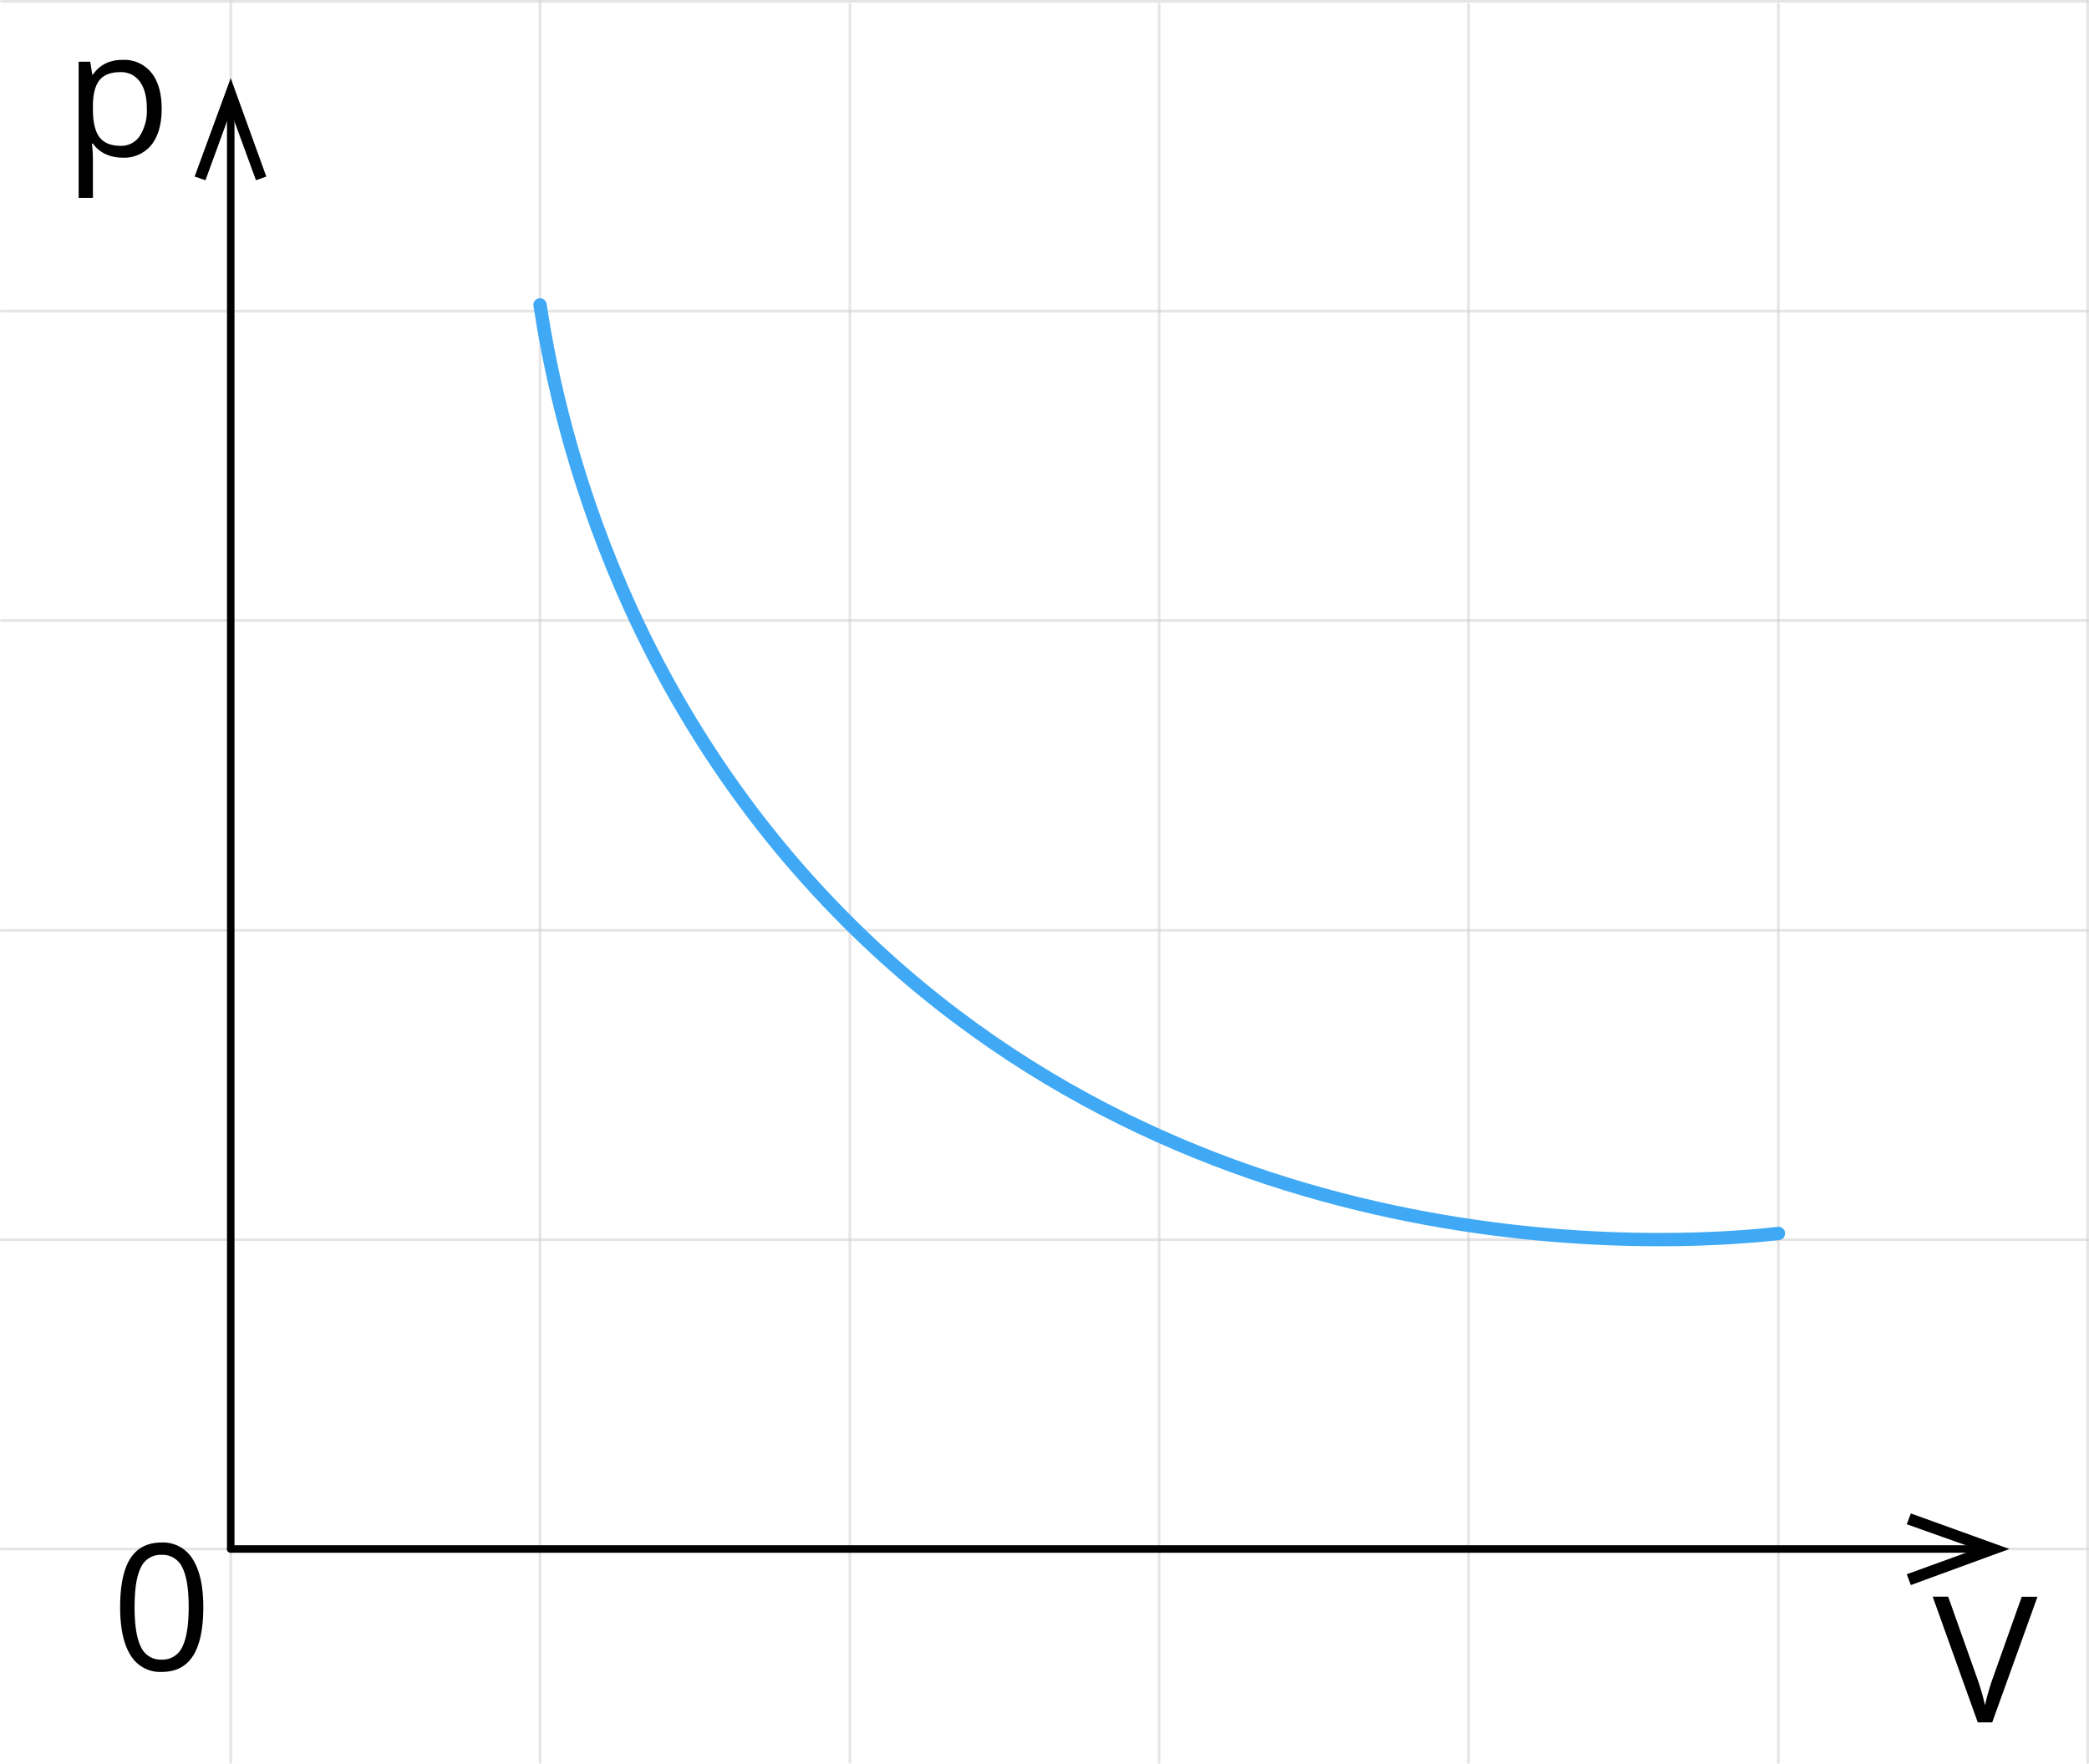 <svg xmlns="http://www.w3.org/2000/svg" width="593.1" height="500.75" viewBox="0 0 593.1 500.75">
  <defs>
    <style>
      .cls-1, .cls-2, .cls-3 {
        fill: none;
        stroke-linecap: round;
        stroke-linejoin: round;
      }

      .cls-1 {
        stroke: #ccc;
        stroke-width: 0.75px;
        opacity: 0.5;
        isolation: isolate;
      }

      .cls-2 {
        stroke: #000;
        stroke-width: 2.13px;
      }

      .cls-3 {
        stroke: #3fa9f5;
        stroke-width: 3.78px;
      }
    </style>
  </defs>
  <title>T_constРесурс 15</title>
  <g id="Слой_2" data-name="Слой 2">
    <g id="Слой_1-2" data-name="Слой 1">
      <g>
        <line class="cls-1" x1="592.72" y1="0.38" x2="0.38" y2="0.38"/>
        <line class="cls-1" x1="241.3" y1="500.38" x2="241.3" y2="1.25"/>
        <line class="cls-1" x1="65.51" y1="500.38" x2="65.51" y2="0.38"/>
        <line class="cls-1" x1="592.72" y1="500.38" x2="592.72" y2="0.38"/>
        <line class="cls-1" x1="504.91" y1="500.38" x2="504.91" y2="1.25"/>
        <line class="cls-1" x1="329.11" y1="500.38" x2="329.11" y2="1.25"/>
        <line class="cls-1" x1="153.33" y1="500.38" x2="153.33" y2="0.38"/>
        <line class="cls-1" x1="592.72" y1="88.33" x2="0.38" y2="88.33"/>
        <line class="cls-1" x1="592.72" y1="264.13" x2="0.38" y2="264.13"/>
        <line class="cls-1" x1="592.72" y1="439.77" x2="0.38" y2="439.77"/>
        <line class="cls-1" x1="592.72" y1="176.16" x2="0.38" y2="176.16"/>
        <line class="cls-1" x1="592.72" y1="351.95" x2="0.38" y2="351.95"/>
        <line class="cls-1" x1="416.94" y1="500.38" x2="416.94" y2="1.25"/>
      </g>
      <line class="cls-2" x1="65.51" y1="439.77" x2="65.51" y2="29.94"/>
      <line class="cls-2" x1="65.51" y1="439.77" x2="563.6" y2="439.77"/>
      <polygon points="75.61 50.13 72.67 51.16 65.5 31.55 58.34 51.16 55.26 50.13 65.5 22.18 75.61 50.13"/>
      <polygon points="542.52 450.01 541.36 446.94 561.12 439.77 541.36 432.75 542.52 429.68 570.49 439.77 542.52 450.01"/>
      <path d="M574,453.34h4.47L565.62,489h-4.1l-12.8-35.69h4.4l8.2,23.09a64.6,64.6,0,0,1,2.25,7.74,64.62,64.62,0,0,1,2.29-7.89Z"/>
      <path d="M57.72,456.29q0,9.25-2.92,13.82t-8.92,4.56A9.76,9.76,0,0,1,37.11,470q-3-4.68-3-13.71,0-9.33,2.9-13.84t8.87-4.52a9.82,9.82,0,0,1,8.82,4.71Q57.72,447.35,57.72,456.29Zm-19.51,0q0,7.79,1.83,11.34a6.12,6.12,0,0,0,5.84,3.55,6.13,6.13,0,0,0,5.87-3.6q1.81-3.6,1.82-11.29T51.75,445a6.14,6.14,0,0,0-5.87-3.57A6.13,6.13,0,0,0,40,445Q38.21,448.51,38.21,456.29Z"/>
      <path d="M34.78,44.77a11.61,11.61,0,0,1-4.77-1,9.12,9.12,0,0,1-3.63-3h-.29a36.84,36.84,0,0,1,.29,4.44v11H22.33V17.52h3.29l.57,3.67h.19A9.33,9.33,0,0,1,30,18a11.06,11.06,0,0,1,4.76-1A9.87,9.87,0,0,1,43,20.67q2.9,3.64,2.9,10.21T43,41.12A9.94,9.94,0,0,1,34.78,44.77Zm-.59-24.29q-4.09,0-5.93,2.27T26.38,30v.9q0,5.64,1.88,8.07t6,2.43a6.27,6.27,0,0,0,5.43-2.81,13.31,13.31,0,0,0,2-7.74q0-5-2-7.68A6.46,6.46,0,0,0,34.19,20.48Z"/>
      <path class="cls-3" d="M153.32,86.57c4.59,30,20.86,109.2,88,175.79,104.31,103.5,244.13,90,263.61,87.83"/>
    </g>
  </g>
</svg>
